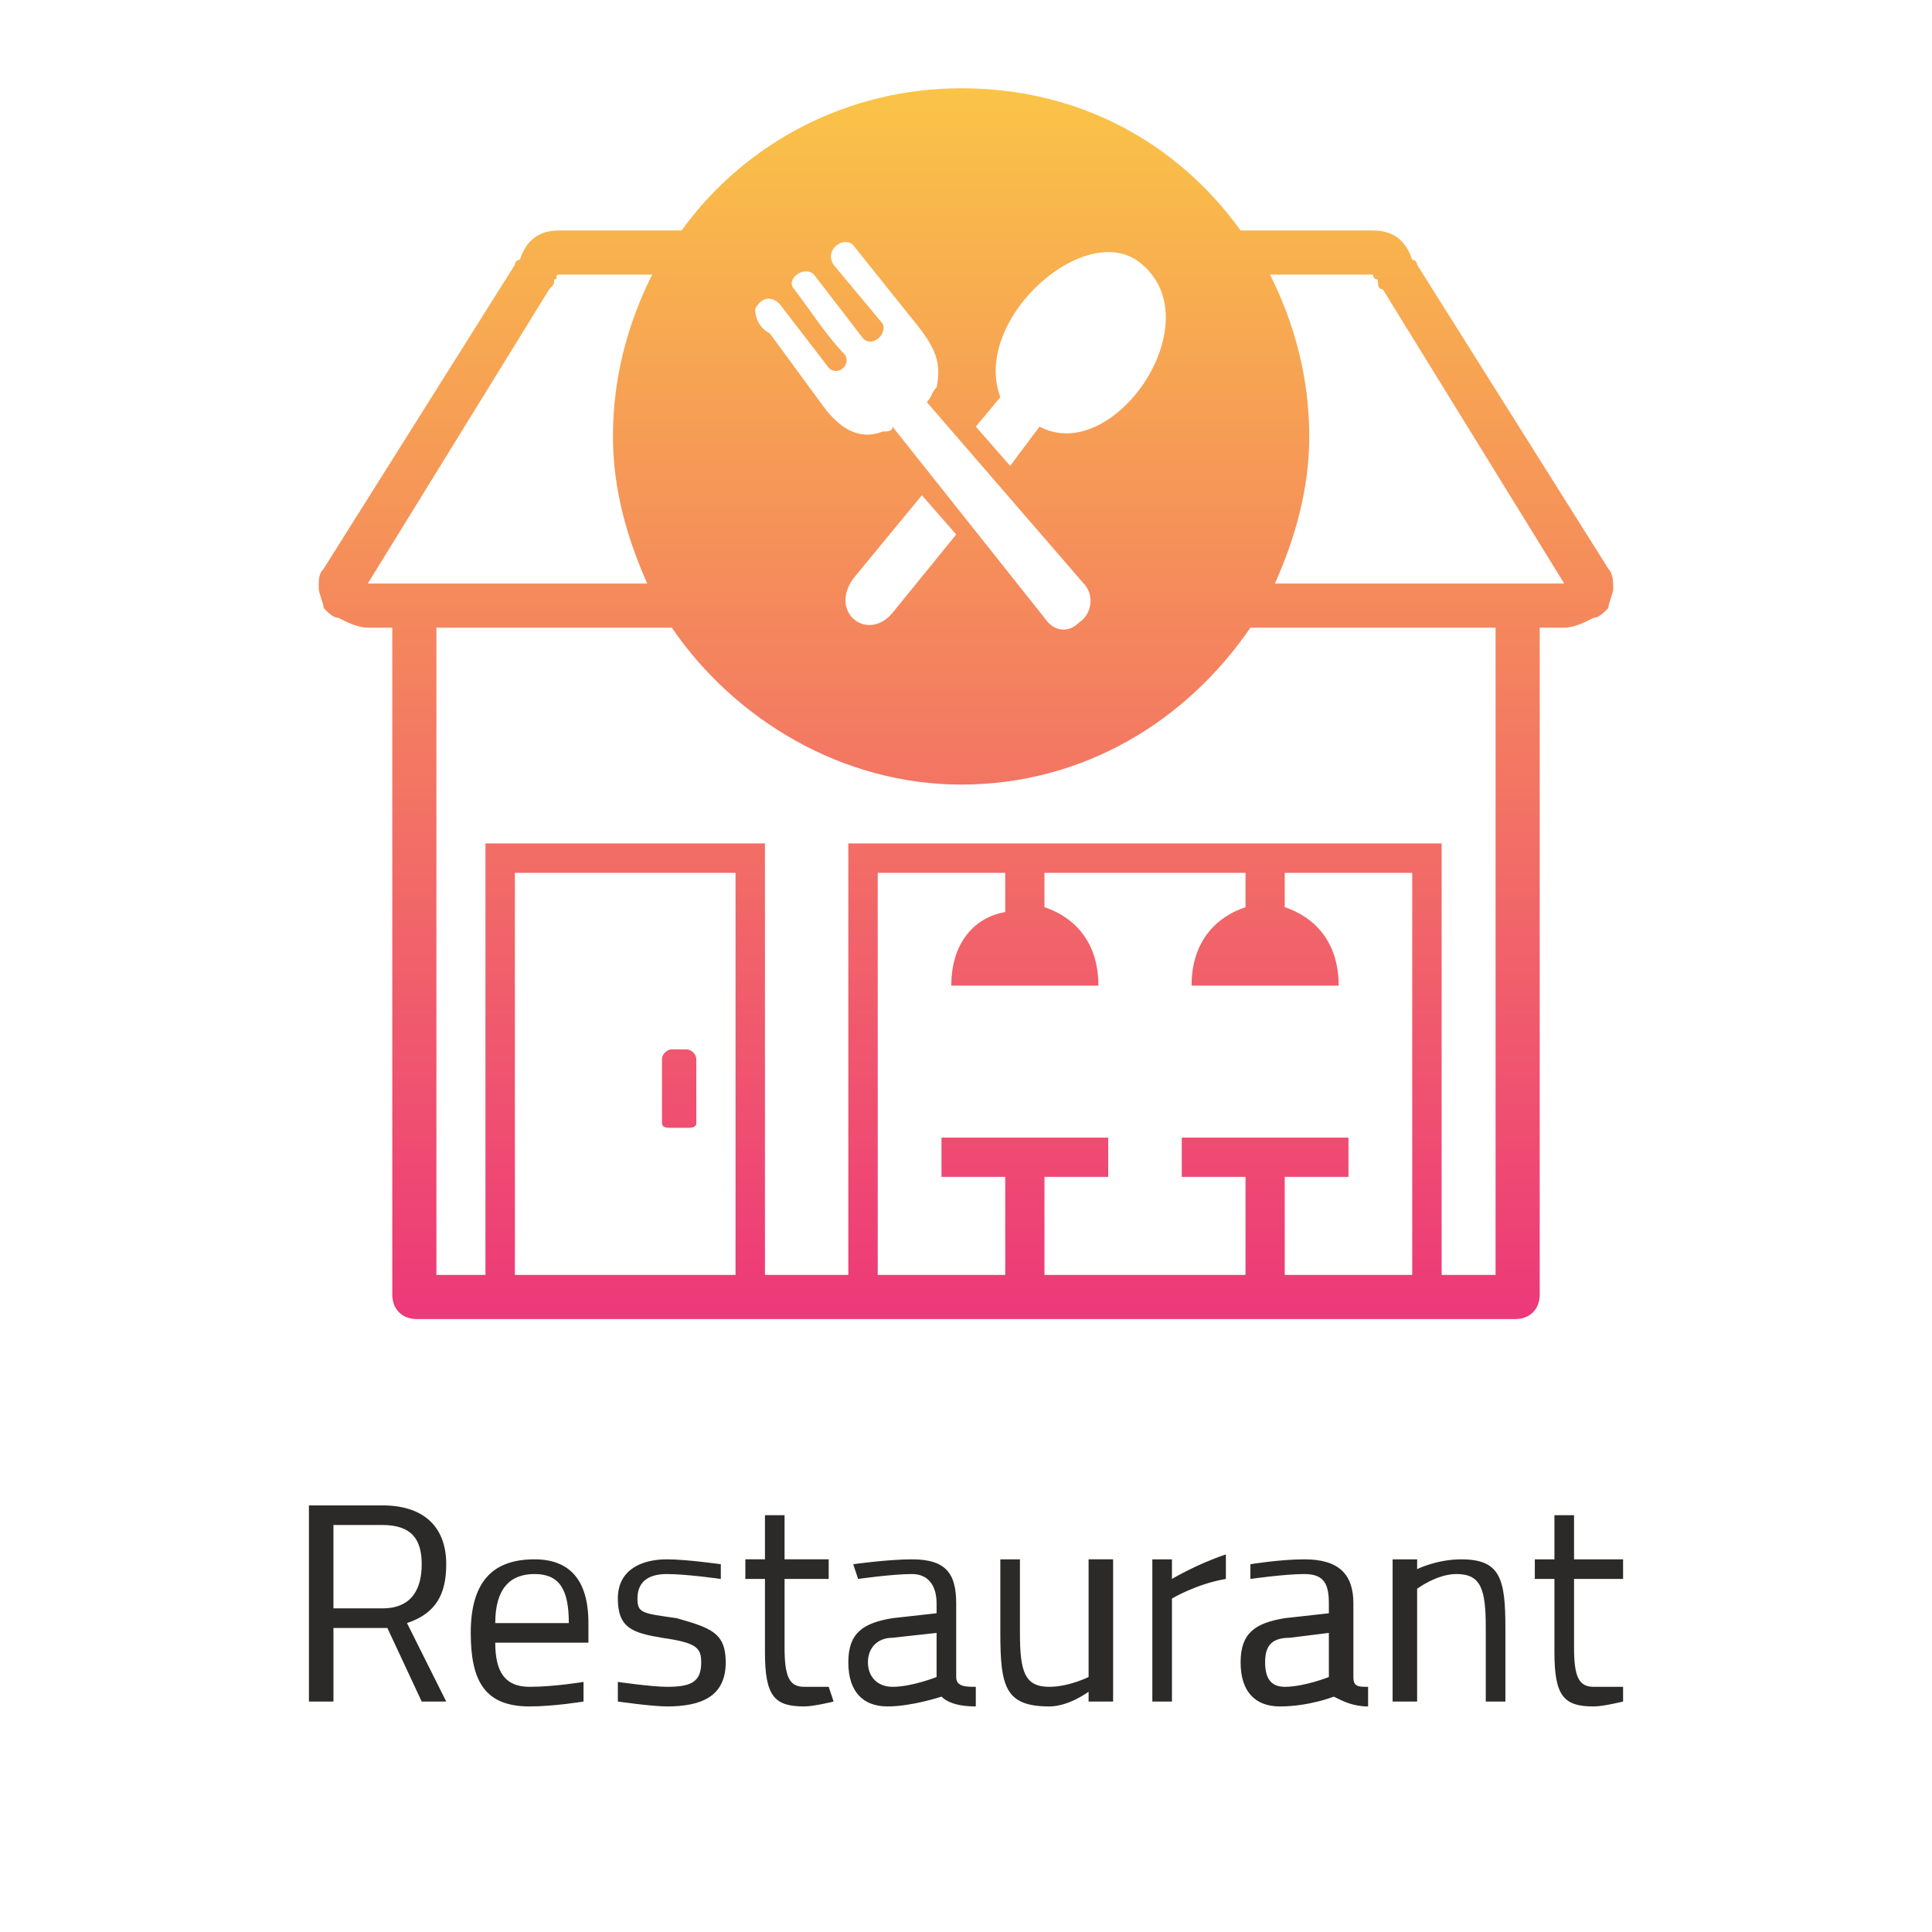 <svg xmlns="http://www.w3.org/2000/svg" xmlns:xlink="http://www.w3.org/1999/xlink" xml:space="preserve" width="394px" height="394px" style="shape-rendering:geometricPrecision; text-rendering:geometricPrecision; image-rendering:optimizeQuality; fill-rule:evenodd; clip-rule:evenodd" viewBox="0 0 394 394">
 <defs>
  <style type="text/css">
   <![CDATA[
    .fil2 {fill:none}
    .fil1 {fill:#2B2A29;fill-rule:nonzero}
    .fil0 {fill:url(#id0)}
   ]]>
  </style>
  <linearGradient id="id0" gradientUnits="userSpaceOnUse" x1="158.158" y1="18.082" x2="158.175" y2="268.816">
   <stop offset="0" style="stop-opacity:1; stop-color:#FAC447"></stop>
   <stop offset="1" style="stop-opacity:1; stop-color:#ED3879"></stop>
  </linearGradient>
 </defs>
 <g id="Layer_x0020_1">
  <g id="_1833194584400">
   <g>
    <g>
     <path class="fil0" d="M196 18c24,0 44,11 57,29l27 0c5,0 7,3 8,6l0 0c1,0 1,1 1,1l39 62c1,1 1,3 1,4 0,1 -1,3 -1,4 -1,1 -2,2 -3,2l0 0c-2,1 -4,2 -6,2l-5 0 0 0 0 136c0,3 -2,5 -5,5l-81 0 -62 0 -81 0c-3,0 -5,-2 -5,-5l0 -136 -5 0c-2,0 -4,-1 -6,-2 -1,0 -2,-1 -3,-2 0,-1 -1,-3 -1,-4 0,-2 0,-3 1,-4l39 -62c0,0 0,-1 1,-1 1,-3 3,-6 8,-6l25 0c13,-18 34,-29 57,-29l0 0zm47 183l30 0c0,-9 -5,-14 -11,-16l0 -7 26 0 0 82 -26 0 0 -20 13 0 0 -8 -34 0 0 8 13 0 0 20 -41 0 0 -20 13 0 0 -8 -34 0 0 8 13 0 0 20 -26 0 0 -82 26 0 0 8c-6,1 -11,6 -11,15l30 0c0,-9 -5,-14 -11,-16l0 -7 41 0 0 7c-6,2 -11,7 -11,16l0 0zm-106 13l3 0c1,0 2,1 2,2l0 13c0,1 -1,1 -2,1l-3 0c-1,0 -2,0 -2,-1l0 -13c0,-1 1,-2 2,-2l0 0zm122 -158c5,10 8,21 8,33 0,11 -3,21 -7,30l49 0 10 0c0,0 0,0 0,0l-37 -60c-1,0 -1,-1 -1,-2l0 0 0 0c-1,0 -1,-1 -1,-1l-21 0 0 0zm-4 72c-13,19 -34,32 -59,32 -24,0 -46,-13 -59,-32l-48 0 0 132 10 0 0 -88 3 0 54 0 0 88 17 0 0 -88 3 0 118 0 0 88 11 0 0 -132 -50 0 0 0zm-123 -9c-4,-9 -7,-19 -7,-30 0,-12 3,-23 8,-33l-19 0c-1,0 0,1 -1,1 0,1 0,1 -1,2l-37 60c0,0 0,0 0,0l10 0 47 0 0 0zm18 59l-45 0 0 82 45 0 0 -82 0 0zm24 -60l14 -17 7 8 -13 16c-5,6 -13,0 -8,-7l0 0 0 0zm17 -39c1,-5 0,-8 -5,-14l-12 -15c-2,-2 -6,1 -4,4l10 12c1,2 -2,5 -4,3l-10 -13c-2,-2 -6,1 -4,3 3,4 7,10 10,13 2,2 -1,5 -3,3l-10 -13c-2,-2 -4,-1 -5,1 0,2 1,4 3,5l11 15c3,4 7,7 12,5 1,0 2,0 2,-1l31 39c2,3 5,3 7,1l0 0c3,-2 3,-6 1,-8l-32 -37c1,-1 1,-2 2,-3l0 0 0 0zm8 8l5 -6c-6,-16 18,-37 29,-27 14,12 -6,41 -21,33l-6 8 -7 -8 0 0 0 0z"></path>
    </g>
   </g>
   <path class="fil1" d="M79 332l7 15 5 0 -8 -16c6,-2 8,-6 8,-12 0,-8 -5,-12 -13,-12l-15 0 0 40 5 0 0 -15 11 0zm7 -13c0,5 -2,9 -8,9l-10 0 0 -17 10 0c6,0 8,3 8,8zm22 25c-5,0 -7,-3 -7,-9l19 0 0 -4c0,-9 -4,-13 -11,-13 -8,0 -13,4 -13,15 0,10 3,15 12,15 5,0 11,-1 11,-1l0 -4c0,0 -6,1 -11,1zm-7 -13c0,-7 3,-10 8,-10 5,0 7,3 7,10l-15 0zm46 -12c0,0 -7,-1 -11,-1 -5,0 -10,2 -10,8 0,6 3,7 9,8 7,1 8,2 8,5 0,4 -2,5 -7,5 -3,0 -10,-1 -10,-1l0 4c0,0 7,1 10,1 7,0 12,-2 12,-9 0,-6 -3,-7 -10,-9 -7,-1 -8,-1 -8,-4 0,-4 3,-5 6,-5 4,0 11,1 11,1l0 -3zm22 3l0 -4 -9 0 0 -9 -4 0 0 9 -4 0 0 4 4 0 0 15c0,9 2,11 8,11 2,0 6,-1 6,-1l-1 -3c0,0 -3,0 -5,0 -3,0 -4,-2 -4,-8l0 -14 9 0zm26 5c0,-6 -2,-9 -9,-9 -5,0 -12,1 -12,1l1 3c0,0 7,-1 11,-1 3,0 5,2 5,6l0 2 -9 1c-6,1 -9,3 -9,9 0,6 3,9 8,9 5,0 11,-2 11,-2 1,1 3,2 7,2l0 -4c-2,0 -4,0 -4,-2l0 -15zm-4 6l0 9c0,0 -5,2 -9,2 -3,0 -5,-2 -5,-5 0,-3 2,-5 5,-5l9 -1zm31 -15l0 24c0,0 -4,2 -8,2 -5,0 -6,-3 -6,-11l0 -15 -4 0 0 15c0,11 1,15 10,15 4,0 8,-3 8,-3l0 2 5 0 0 -29 -5 0zm13 29l4 0 0 -21c0,0 5,-3 11,-4l0 -5c-6,2 -11,5 -11,5l0 -4 -4 0 0 29zm41 -20c0,-6 -3,-9 -10,-9 -5,0 -11,1 -11,1l0 3c0,0 7,-1 11,-1 4,0 5,2 5,6l0 2 -9 1c-6,1 -9,3 -9,9 0,6 3,9 8,9 6,0 11,-2 11,-2 2,1 4,2 7,2l0 -4c-2,0 -3,0 -3,-2l0 -15zm-5 6l0 9c0,0 -5,2 -9,2 -3,0 -4,-2 -4,-5 0,-3 1,-5 5,-5l8 -1zm18 14l0 -23c0,0 4,-3 8,-3 5,0 6,3 6,11l0 15 4 0 0 -15c0,-10 -1,-14 -9,-14 -5,0 -9,2 -9,2l0 -2 -5 0 0 29 5 0zm42 -25l0 -4 -10 0 0 -9 -4 0 0 9 -4 0 0 4 4 0 0 15c0,9 2,11 8,11 2,0 6,-1 6,-1l0 -3c0,0 -4,0 -6,0 -3,0 -4,-2 -4,-8l0 -14 10 0z"></path>
   <rect class="fil2" width="394" height="394"></rect>
  </g>
 </g>
</svg>